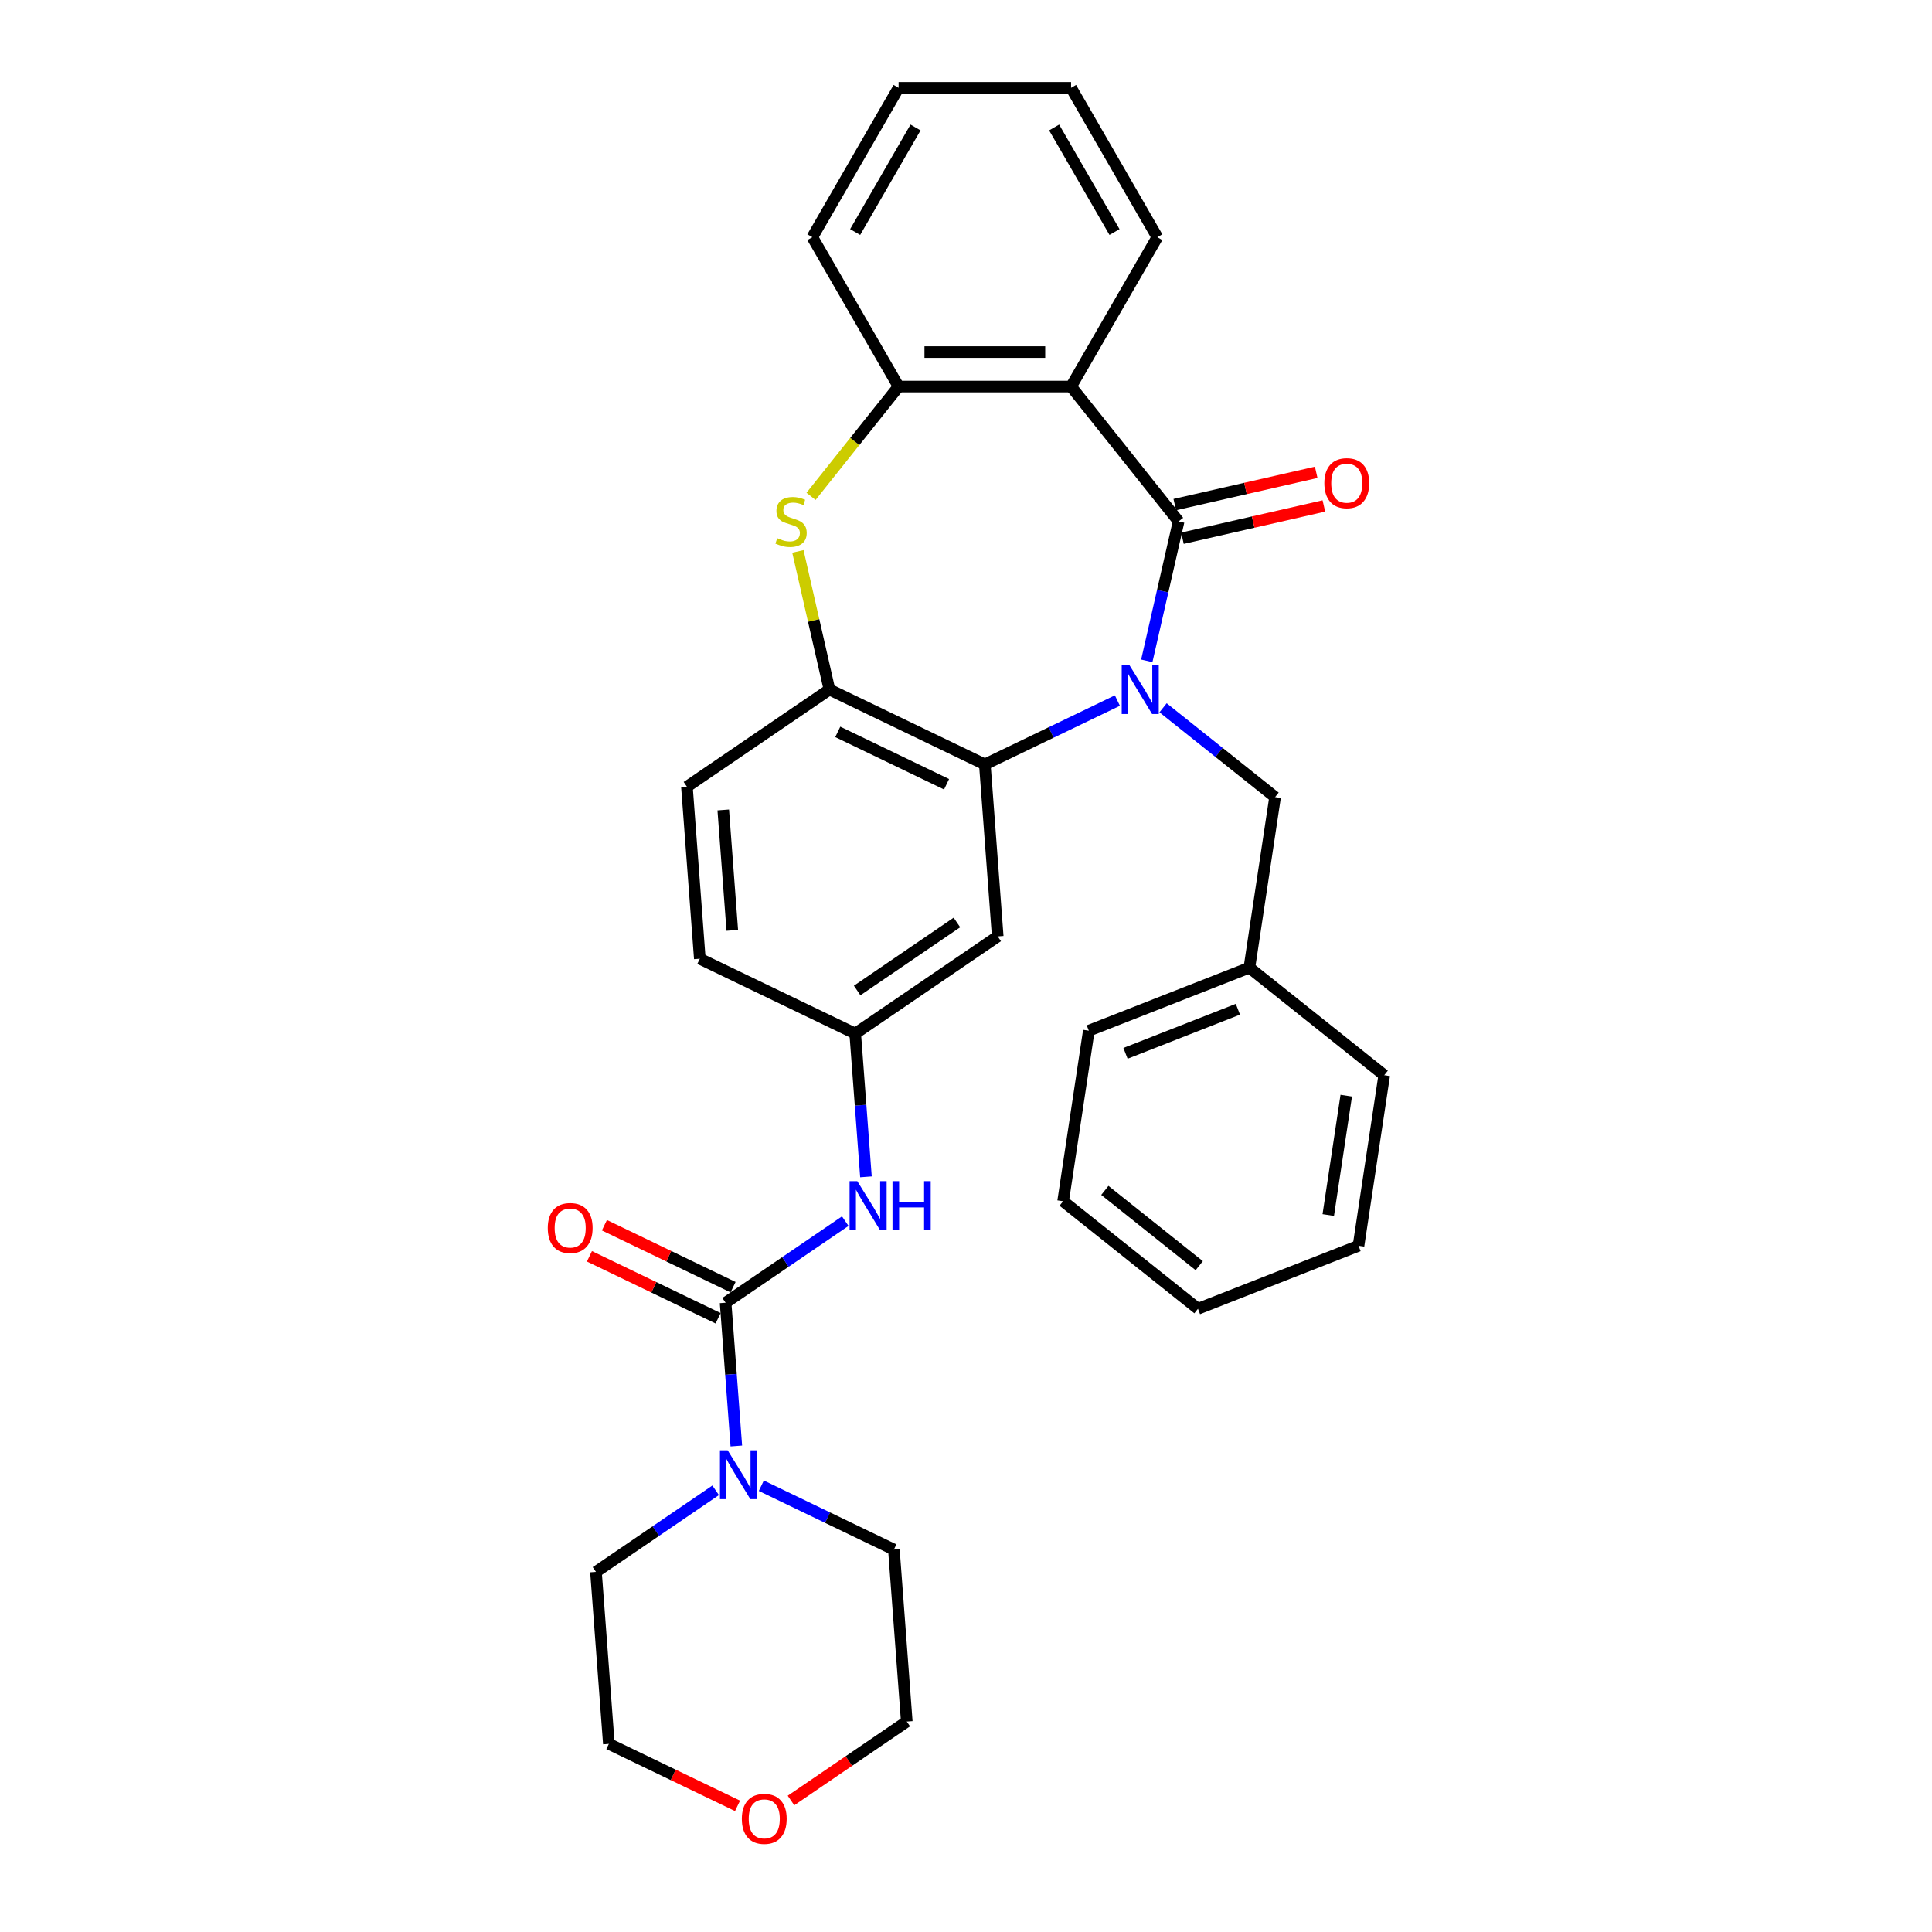 <?xml version='1.0' encoding='iso-8859-1'?>
<svg version='1.1' baseProfile='full'
              xmlns='http://www.w3.org/2000/svg'
                      xmlns:rdkit='http://www.rdkit.org/xml'
                      xmlns:xlink='http://www.w3.org/1999/xlink'
                  xml:space='preserve'
width='1000px' height='1000px' viewBox='0 0 1000 1000'>
<!-- END OF HEADER -->
<rect style='opacity:1.0;fill:#FFFFFF;stroke:none' width='1000' height='1000' x='0' y='0'> </rect>
<path class='bond-0' d='M 593.578,342.047 L 601.814,305.965' style='fill:none;fill-rule:evenodd;stroke:#0000FF;stroke-width:6px;stroke-linecap:butt;stroke-linejoin:miter;stroke-opacity:1' />
<path class='bond-0' d='M 601.814,305.965 L 610.049,269.883' style='fill:none;fill-rule:evenodd;stroke:#000000;stroke-width:6px;stroke-linecap:butt;stroke-linejoin:miter;stroke-opacity:1' />
<path class='bond-2' d='M 578.363,362.613 L 544.056,379.135' style='fill:none;fill-rule:evenodd;stroke:#0000FF;stroke-width:6px;stroke-linecap:butt;stroke-linejoin:miter;stroke-opacity:1' />
<path class='bond-2' d='M 544.056,379.135 L 509.749,395.656' style='fill:none;fill-rule:evenodd;stroke:#000000;stroke-width:6px;stroke-linecap:butt;stroke-linejoin:miter;stroke-opacity:1' />
<path class='bond-10' d='M 602.004,366.347 L 630.993,389.465' style='fill:none;fill-rule:evenodd;stroke:#0000FF;stroke-width:6px;stroke-linecap:butt;stroke-linejoin:miter;stroke-opacity:1' />
<path class='bond-10' d='M 630.993,389.465 L 659.982,412.583' style='fill:none;fill-rule:evenodd;stroke:#000000;stroke-width:6px;stroke-linecap:butt;stroke-linejoin:miter;stroke-opacity:1' />
<path class='bond-1' d='M 610.049,269.883 L 554.387,200.085' style='fill:none;fill-rule:evenodd;stroke:#000000;stroke-width:6px;stroke-linecap:butt;stroke-linejoin:miter;stroke-opacity:1' />
<path class='bond-11' d='M 612.036,278.587 L 648.636,270.233' style='fill:none;fill-rule:evenodd;stroke:#000000;stroke-width:6px;stroke-linecap:butt;stroke-linejoin:miter;stroke-opacity:1' />
<path class='bond-11' d='M 648.636,270.233 L 685.235,261.88' style='fill:none;fill-rule:evenodd;stroke:#FF0000;stroke-width:6px;stroke-linecap:butt;stroke-linejoin:miter;stroke-opacity:1' />
<path class='bond-11' d='M 608.063,261.18 L 644.662,252.826' style='fill:none;fill-rule:evenodd;stroke:#000000;stroke-width:6px;stroke-linecap:butt;stroke-linejoin:miter;stroke-opacity:1' />
<path class='bond-11' d='M 644.662,252.826 L 681.262,244.472' style='fill:none;fill-rule:evenodd;stroke:#FF0000;stroke-width:6px;stroke-linecap:butt;stroke-linejoin:miter;stroke-opacity:1' />
<path class='bond-6' d='M 554.387,200.085 L 465.111,200.085' style='fill:none;fill-rule:evenodd;stroke:#000000;stroke-width:6px;stroke-linecap:butt;stroke-linejoin:miter;stroke-opacity:1' />
<path class='bond-6' d='M 540.995,182.23 L 478.502,182.23' style='fill:none;fill-rule:evenodd;stroke:#000000;stroke-width:6px;stroke-linecap:butt;stroke-linejoin:miter;stroke-opacity:1' />
<path class='bond-17' d='M 554.387,200.085 L 599.025,122.77' style='fill:none;fill-rule:evenodd;stroke:#000000;stroke-width:6px;stroke-linecap:butt;stroke-linejoin:miter;stroke-opacity:1' />
<path class='bond-5' d='M 509.749,395.656 L 429.314,356.921' style='fill:none;fill-rule:evenodd;stroke:#000000;stroke-width:6px;stroke-linecap:butt;stroke-linejoin:miter;stroke-opacity:1' />
<path class='bond-5' d='M 489.937,405.933 L 433.632,378.818' style='fill:none;fill-rule:evenodd;stroke:#000000;stroke-width:6px;stroke-linecap:butt;stroke-linejoin:miter;stroke-opacity:1' />
<path class='bond-9' d='M 509.749,395.656 L 516.42,484.682' style='fill:none;fill-rule:evenodd;stroke:#000000;stroke-width:6px;stroke-linecap:butt;stroke-linejoin:miter;stroke-opacity:1' />
<path class='bond-3' d='M 375.566,674.29 L 406.537,653.174' style='fill:none;fill-rule:evenodd;stroke:#000000;stroke-width:6px;stroke-linecap:butt;stroke-linejoin:miter;stroke-opacity:1' />
<path class='bond-3' d='M 406.537,653.174 L 437.509,632.058' style='fill:none;fill-rule:evenodd;stroke:#0000FF;stroke-width:6px;stroke-linecap:butt;stroke-linejoin:miter;stroke-opacity:1' />
<path class='bond-7' d='M 375.566,674.29 L 378.344,711.366' style='fill:none;fill-rule:evenodd;stroke:#000000;stroke-width:6px;stroke-linecap:butt;stroke-linejoin:miter;stroke-opacity:1' />
<path class='bond-7' d='M 378.344,711.366 L 381.123,748.443' style='fill:none;fill-rule:evenodd;stroke:#0000FF;stroke-width:6px;stroke-linecap:butt;stroke-linejoin:miter;stroke-opacity:1' />
<path class='bond-13' d='M 379.439,666.246 L 346.141,650.211' style='fill:none;fill-rule:evenodd;stroke:#000000;stroke-width:6px;stroke-linecap:butt;stroke-linejoin:miter;stroke-opacity:1' />
<path class='bond-13' d='M 346.141,650.211 L 312.842,634.175' style='fill:none;fill-rule:evenodd;stroke:#FF0000;stroke-width:6px;stroke-linecap:butt;stroke-linejoin:miter;stroke-opacity:1' />
<path class='bond-13' d='M 371.692,682.333 L 338.394,666.298' style='fill:none;fill-rule:evenodd;stroke:#000000;stroke-width:6px;stroke-linecap:butt;stroke-linejoin:miter;stroke-opacity:1' />
<path class='bond-13' d='M 338.394,666.298 L 305.095,650.262' style='fill:none;fill-rule:evenodd;stroke:#FF0000;stroke-width:6px;stroke-linecap:butt;stroke-linejoin:miter;stroke-opacity:1' />
<path class='bond-4' d='M 412.99,285.399 L 421.152,321.16' style='fill:none;fill-rule:evenodd;stroke:#CCCC00;stroke-width:6px;stroke-linecap:butt;stroke-linejoin:miter;stroke-opacity:1' />
<path class='bond-4' d='M 421.152,321.16 L 429.314,356.921' style='fill:none;fill-rule:evenodd;stroke:#000000;stroke-width:6px;stroke-linecap:butt;stroke-linejoin:miter;stroke-opacity:1' />
<path class='bond-31' d='M 419.786,256.92 L 442.449,228.502' style='fill:none;fill-rule:evenodd;stroke:#CCCC00;stroke-width:6px;stroke-linecap:butt;stroke-linejoin:miter;stroke-opacity:1' />
<path class='bond-31' d='M 442.449,228.502 L 465.111,200.085' style='fill:none;fill-rule:evenodd;stroke:#000000;stroke-width:6px;stroke-linecap:butt;stroke-linejoin:miter;stroke-opacity:1' />
<path class='bond-14' d='M 429.314,356.921 L 355.551,407.212' style='fill:none;fill-rule:evenodd;stroke:#000000;stroke-width:6px;stroke-linecap:butt;stroke-linejoin:miter;stroke-opacity:1' />
<path class='bond-21' d='M 465.111,200.085 L 420.473,122.77' style='fill:none;fill-rule:evenodd;stroke:#000000;stroke-width:6px;stroke-linecap:butt;stroke-linejoin:miter;stroke-opacity:1' />
<path class='bond-19' d='M 394.057,769.008 L 428.365,785.53' style='fill:none;fill-rule:evenodd;stroke:#0000FF;stroke-width:6px;stroke-linecap:butt;stroke-linejoin:miter;stroke-opacity:1' />
<path class='bond-19' d='M 428.365,785.53 L 462.672,802.051' style='fill:none;fill-rule:evenodd;stroke:#000000;stroke-width:6px;stroke-linecap:butt;stroke-linejoin:miter;stroke-opacity:1' />
<path class='bond-20' d='M 370.417,771.375 L 339.446,792.491' style='fill:none;fill-rule:evenodd;stroke:#0000FF;stroke-width:6px;stroke-linecap:butt;stroke-linejoin:miter;stroke-opacity:1' />
<path class='bond-20' d='M 339.446,792.491 L 308.474,813.607' style='fill:none;fill-rule:evenodd;stroke:#000000;stroke-width:6px;stroke-linecap:butt;stroke-linejoin:miter;stroke-opacity:1' />
<path class='bond-8' d='M 448.214,609.126 L 445.436,572.049' style='fill:none;fill-rule:evenodd;stroke:#0000FF;stroke-width:6px;stroke-linecap:butt;stroke-linejoin:miter;stroke-opacity:1' />
<path class='bond-8' d='M 445.436,572.049 L 442.657,534.973' style='fill:none;fill-rule:evenodd;stroke:#000000;stroke-width:6px;stroke-linecap:butt;stroke-linejoin:miter;stroke-opacity:1' />
<path class='bond-12' d='M 516.42,484.682 L 442.657,534.973' style='fill:none;fill-rule:evenodd;stroke:#000000;stroke-width:6px;stroke-linecap:butt;stroke-linejoin:miter;stroke-opacity:1' />
<path class='bond-12' d='M 495.298,477.473 L 443.664,512.677' style='fill:none;fill-rule:evenodd;stroke:#000000;stroke-width:6px;stroke-linecap:butt;stroke-linejoin:miter;stroke-opacity:1' />
<path class='bond-18' d='M 659.982,412.583 L 646.676,500.862' style='fill:none;fill-rule:evenodd;stroke:#000000;stroke-width:6px;stroke-linecap:butt;stroke-linejoin:miter;stroke-opacity:1' />
<path class='bond-16' d='M 442.657,534.973 L 362.223,496.238' style='fill:none;fill-rule:evenodd;stroke:#000000;stroke-width:6px;stroke-linecap:butt;stroke-linejoin:miter;stroke-opacity:1' />
<path class='bond-32' d='M 355.551,407.212 L 362.223,496.238' style='fill:none;fill-rule:evenodd;stroke:#000000;stroke-width:6px;stroke-linecap:butt;stroke-linejoin:miter;stroke-opacity:1' />
<path class='bond-32' d='M 374.357,419.231 L 379.027,481.549' style='fill:none;fill-rule:evenodd;stroke:#000000;stroke-width:6px;stroke-linecap:butt;stroke-linejoin:miter;stroke-opacity:1' />
<path class='bond-15' d='M 381.743,934.704 L 348.444,918.669' style='fill:none;fill-rule:evenodd;stroke:#FF0000;stroke-width:6px;stroke-linecap:butt;stroke-linejoin:miter;stroke-opacity:1' />
<path class='bond-15' d='M 348.444,918.669 L 315.146,902.633' style='fill:none;fill-rule:evenodd;stroke:#000000;stroke-width:6px;stroke-linecap:butt;stroke-linejoin:miter;stroke-opacity:1' />
<path class='bond-35' d='M 409.418,931.934 L 439.381,911.506' style='fill:none;fill-rule:evenodd;stroke:#FF0000;stroke-width:6px;stroke-linecap:butt;stroke-linejoin:miter;stroke-opacity:1' />
<path class='bond-35' d='M 439.381,911.506 L 469.344,891.078' style='fill:none;fill-rule:evenodd;stroke:#000000;stroke-width:6px;stroke-linecap:butt;stroke-linejoin:miter;stroke-opacity:1' />
<path class='bond-26' d='M 599.025,122.77 L 554.387,45.455' style='fill:none;fill-rule:evenodd;stroke:#000000;stroke-width:6px;stroke-linecap:butt;stroke-linejoin:miter;stroke-opacity:1' />
<path class='bond-26' d='M 576.866,120.1 L 545.619,65.979' style='fill:none;fill-rule:evenodd;stroke:#000000;stroke-width:6px;stroke-linecap:butt;stroke-linejoin:miter;stroke-opacity:1' />
<path class='bond-24' d='M 646.676,500.862 L 563.572,533.478' style='fill:none;fill-rule:evenodd;stroke:#000000;stroke-width:6px;stroke-linecap:butt;stroke-linejoin:miter;stroke-opacity:1' />
<path class='bond-24' d='M 640.734,522.375 L 582.561,545.206' style='fill:none;fill-rule:evenodd;stroke:#000000;stroke-width:6px;stroke-linecap:butt;stroke-linejoin:miter;stroke-opacity:1' />
<path class='bond-25' d='M 646.676,500.862 L 716.475,556.524' style='fill:none;fill-rule:evenodd;stroke:#000000;stroke-width:6px;stroke-linecap:butt;stroke-linejoin:miter;stroke-opacity:1' />
<path class='bond-22' d='M 462.672,802.051 L 469.344,891.078' style='fill:none;fill-rule:evenodd;stroke:#000000;stroke-width:6px;stroke-linecap:butt;stroke-linejoin:miter;stroke-opacity:1' />
<path class='bond-23' d='M 308.474,813.607 L 315.146,902.633' style='fill:none;fill-rule:evenodd;stroke:#000000;stroke-width:6px;stroke-linecap:butt;stroke-linejoin:miter;stroke-opacity:1' />
<path class='bond-34' d='M 420.473,122.77 L 465.111,45.455' style='fill:none;fill-rule:evenodd;stroke:#000000;stroke-width:6px;stroke-linecap:butt;stroke-linejoin:miter;stroke-opacity:1' />
<path class='bond-34' d='M 442.632,120.1 L 473.878,65.979' style='fill:none;fill-rule:evenodd;stroke:#000000;stroke-width:6px;stroke-linecap:butt;stroke-linejoin:miter;stroke-opacity:1' />
<path class='bond-29' d='M 563.572,533.478 L 550.266,621.757' style='fill:none;fill-rule:evenodd;stroke:#000000;stroke-width:6px;stroke-linecap:butt;stroke-linejoin:miter;stroke-opacity:1' />
<path class='bond-28' d='M 716.475,556.524 L 703.169,644.803' style='fill:none;fill-rule:evenodd;stroke:#000000;stroke-width:6px;stroke-linecap:butt;stroke-linejoin:miter;stroke-opacity:1' />
<path class='bond-28' d='M 696.823,567.105 L 687.509,628.9' style='fill:none;fill-rule:evenodd;stroke:#000000;stroke-width:6px;stroke-linecap:butt;stroke-linejoin:miter;stroke-opacity:1' />
<path class='bond-27' d='M 554.387,45.455 L 465.111,45.455' style='fill:none;fill-rule:evenodd;stroke:#000000;stroke-width:6px;stroke-linecap:butt;stroke-linejoin:miter;stroke-opacity:1' />
<path class='bond-30' d='M 703.169,644.803 L 620.064,677.419' style='fill:none;fill-rule:evenodd;stroke:#000000;stroke-width:6px;stroke-linecap:butt;stroke-linejoin:miter;stroke-opacity:1' />
<path class='bond-33' d='M 550.266,621.757 L 620.064,677.419' style='fill:none;fill-rule:evenodd;stroke:#000000;stroke-width:6px;stroke-linecap:butt;stroke-linejoin:miter;stroke-opacity:1' />
<path class='bond-33' d='M 571.868,616.146 L 620.727,655.11' style='fill:none;fill-rule:evenodd;stroke:#000000;stroke-width:6px;stroke-linecap:butt;stroke-linejoin:miter;stroke-opacity:1' />
<path  class='atom-0' d='M 584.595 344.279
L 592.88 357.671
Q 593.701 358.992, 595.022 361.385
Q 596.343 363.777, 596.415 363.92
L 596.415 344.279
L 599.772 344.279
L 599.772 369.562
L 596.308 369.562
L 587.416 354.921
Q 586.38 353.207, 585.273 351.243
Q 584.202 349.279, 583.881 348.672
L 583.881 369.562
L 580.595 369.562
L 580.595 344.279
L 584.595 344.279
' fill='#0000FF'/>
<path  class='atom-5' d='M 402.306 278.561
Q 402.592 278.668, 403.77 279.168
Q 404.949 279.668, 406.234 279.989
Q 407.556 280.275, 408.841 280.275
Q 411.234 280.275, 412.627 279.132
Q 414.019 277.954, 414.019 275.918
Q 414.019 274.526, 413.305 273.669
Q 412.627 272.812, 411.555 272.347
Q 410.484 271.883, 408.698 271.347
Q 406.449 270.669, 405.092 270.026
Q 403.77 269.383, 402.806 268.026
Q 401.878 266.669, 401.878 264.384
Q 401.878 261.206, 404.02 259.242
Q 406.199 257.278, 410.484 257.278
Q 413.412 257.278, 416.733 258.67
L 415.912 261.42
Q 412.877 260.17, 410.591 260.17
Q 408.127 260.17, 406.77 261.206
Q 405.413 262.206, 405.449 263.955
Q 405.449 265.312, 406.127 266.134
Q 406.842 266.955, 407.841 267.419
Q 408.877 267.884, 410.591 268.419
Q 412.877 269.133, 414.234 269.848
Q 415.591 270.562, 416.555 272.026
Q 417.555 273.454, 417.555 275.918
Q 417.555 279.418, 415.198 281.311
Q 412.877 283.168, 408.984 283.168
Q 406.734 283.168, 405.02 282.668
Q 403.342 282.203, 401.342 281.382
L 402.306 278.561
' fill='#CCCC00'/>
<path  class='atom-8' d='M 376.649 750.675
L 384.933 764.066
Q 385.755 765.387, 387.076 767.78
Q 388.397 770.172, 388.469 770.315
L 388.469 750.675
L 391.826 750.675
L 391.826 775.958
L 388.362 775.958
L 379.47 761.316
Q 378.434 759.602, 377.327 757.638
Q 376.256 755.674, 375.934 755.067
L 375.934 775.958
L 372.649 775.958
L 372.649 750.675
L 376.649 750.675
' fill='#0000FF'/>
<path  class='atom-9' d='M 443.74 611.358
L 452.025 624.749
Q 452.846 626.07, 454.168 628.463
Q 455.489 630.856, 455.56 630.998
L 455.56 611.358
L 458.917 611.358
L 458.917 636.641
L 455.453 636.641
L 446.561 621.999
Q 445.526 620.285, 444.419 618.321
Q 443.347 616.357, 443.026 615.75
L 443.026 636.641
L 439.741 636.641
L 439.741 611.358
L 443.74 611.358
' fill='#0000FF'/>
<path  class='atom-9' d='M 461.952 611.358
L 465.381 611.358
L 465.381 622.106
L 478.308 622.106
L 478.308 611.358
L 481.736 611.358
L 481.736 636.641
L 478.308 636.641
L 478.308 624.963
L 465.381 624.963
L 465.381 636.641
L 461.952 636.641
L 461.952 611.358
' fill='#0000FF'/>
<path  class='atom-12' d='M 685.481 250.089
Q 685.481 244.018, 688.48 240.626
Q 691.48 237.233, 697.087 237.233
Q 702.693 237.233, 705.693 240.626
Q 708.692 244.018, 708.692 250.089
Q 708.692 256.231, 705.657 259.731
Q 702.622 263.195, 697.087 263.195
Q 691.516 263.195, 688.48 259.731
Q 685.481 256.267, 685.481 250.089
M 697.087 260.338
Q 700.943 260.338, 703.015 257.767
Q 705.121 255.16, 705.121 250.089
Q 705.121 245.125, 703.015 242.626
Q 700.943 240.09, 697.087 240.09
Q 693.23 240.09, 691.123 242.59
Q 689.052 245.09, 689.052 250.089
Q 689.052 255.196, 691.123 257.767
Q 693.23 260.338, 697.087 260.338
' fill='#FF0000'/>
<path  class='atom-14' d='M 283.525 635.626
Q 283.525 629.555, 286.525 626.163
Q 289.525 622.77, 295.131 622.77
Q 300.738 622.77, 303.737 626.163
Q 306.737 629.555, 306.737 635.626
Q 306.737 641.768, 303.702 645.268
Q 300.666 648.732, 295.131 648.732
Q 289.56 648.732, 286.525 645.268
Q 283.525 641.804, 283.525 635.626
M 295.131 645.875
Q 298.988 645.875, 301.059 643.304
Q 303.166 640.697, 303.166 635.626
Q 303.166 630.662, 301.059 628.163
Q 298.988 625.627, 295.131 625.627
Q 291.274 625.627, 289.167 628.127
Q 287.096 630.627, 287.096 635.626
Q 287.096 640.733, 289.167 643.304
Q 291.274 645.875, 295.131 645.875
' fill='#FF0000'/>
<path  class='atom-16' d='M 383.975 941.44
Q 383.975 935.369, 386.974 931.977
Q 389.974 928.584, 395.581 928.584
Q 401.187 928.584, 404.187 931.977
Q 407.186 935.369, 407.186 941.44
Q 407.186 947.582, 404.151 951.082
Q 401.116 954.545, 395.581 954.545
Q 390.01 954.545, 386.974 951.082
Q 383.975 947.618, 383.975 941.44
M 395.581 951.689
Q 399.437 951.689, 401.508 949.117
Q 403.615 946.511, 403.615 941.44
Q 403.615 936.476, 401.508 933.976
Q 399.437 931.441, 395.581 931.441
Q 391.724 931.441, 389.617 933.941
Q 387.546 936.44, 387.546 941.44
Q 387.546 946.546, 389.617 949.117
Q 391.724 951.689, 395.581 951.689
' fill='#FF0000'/>
</svg>
